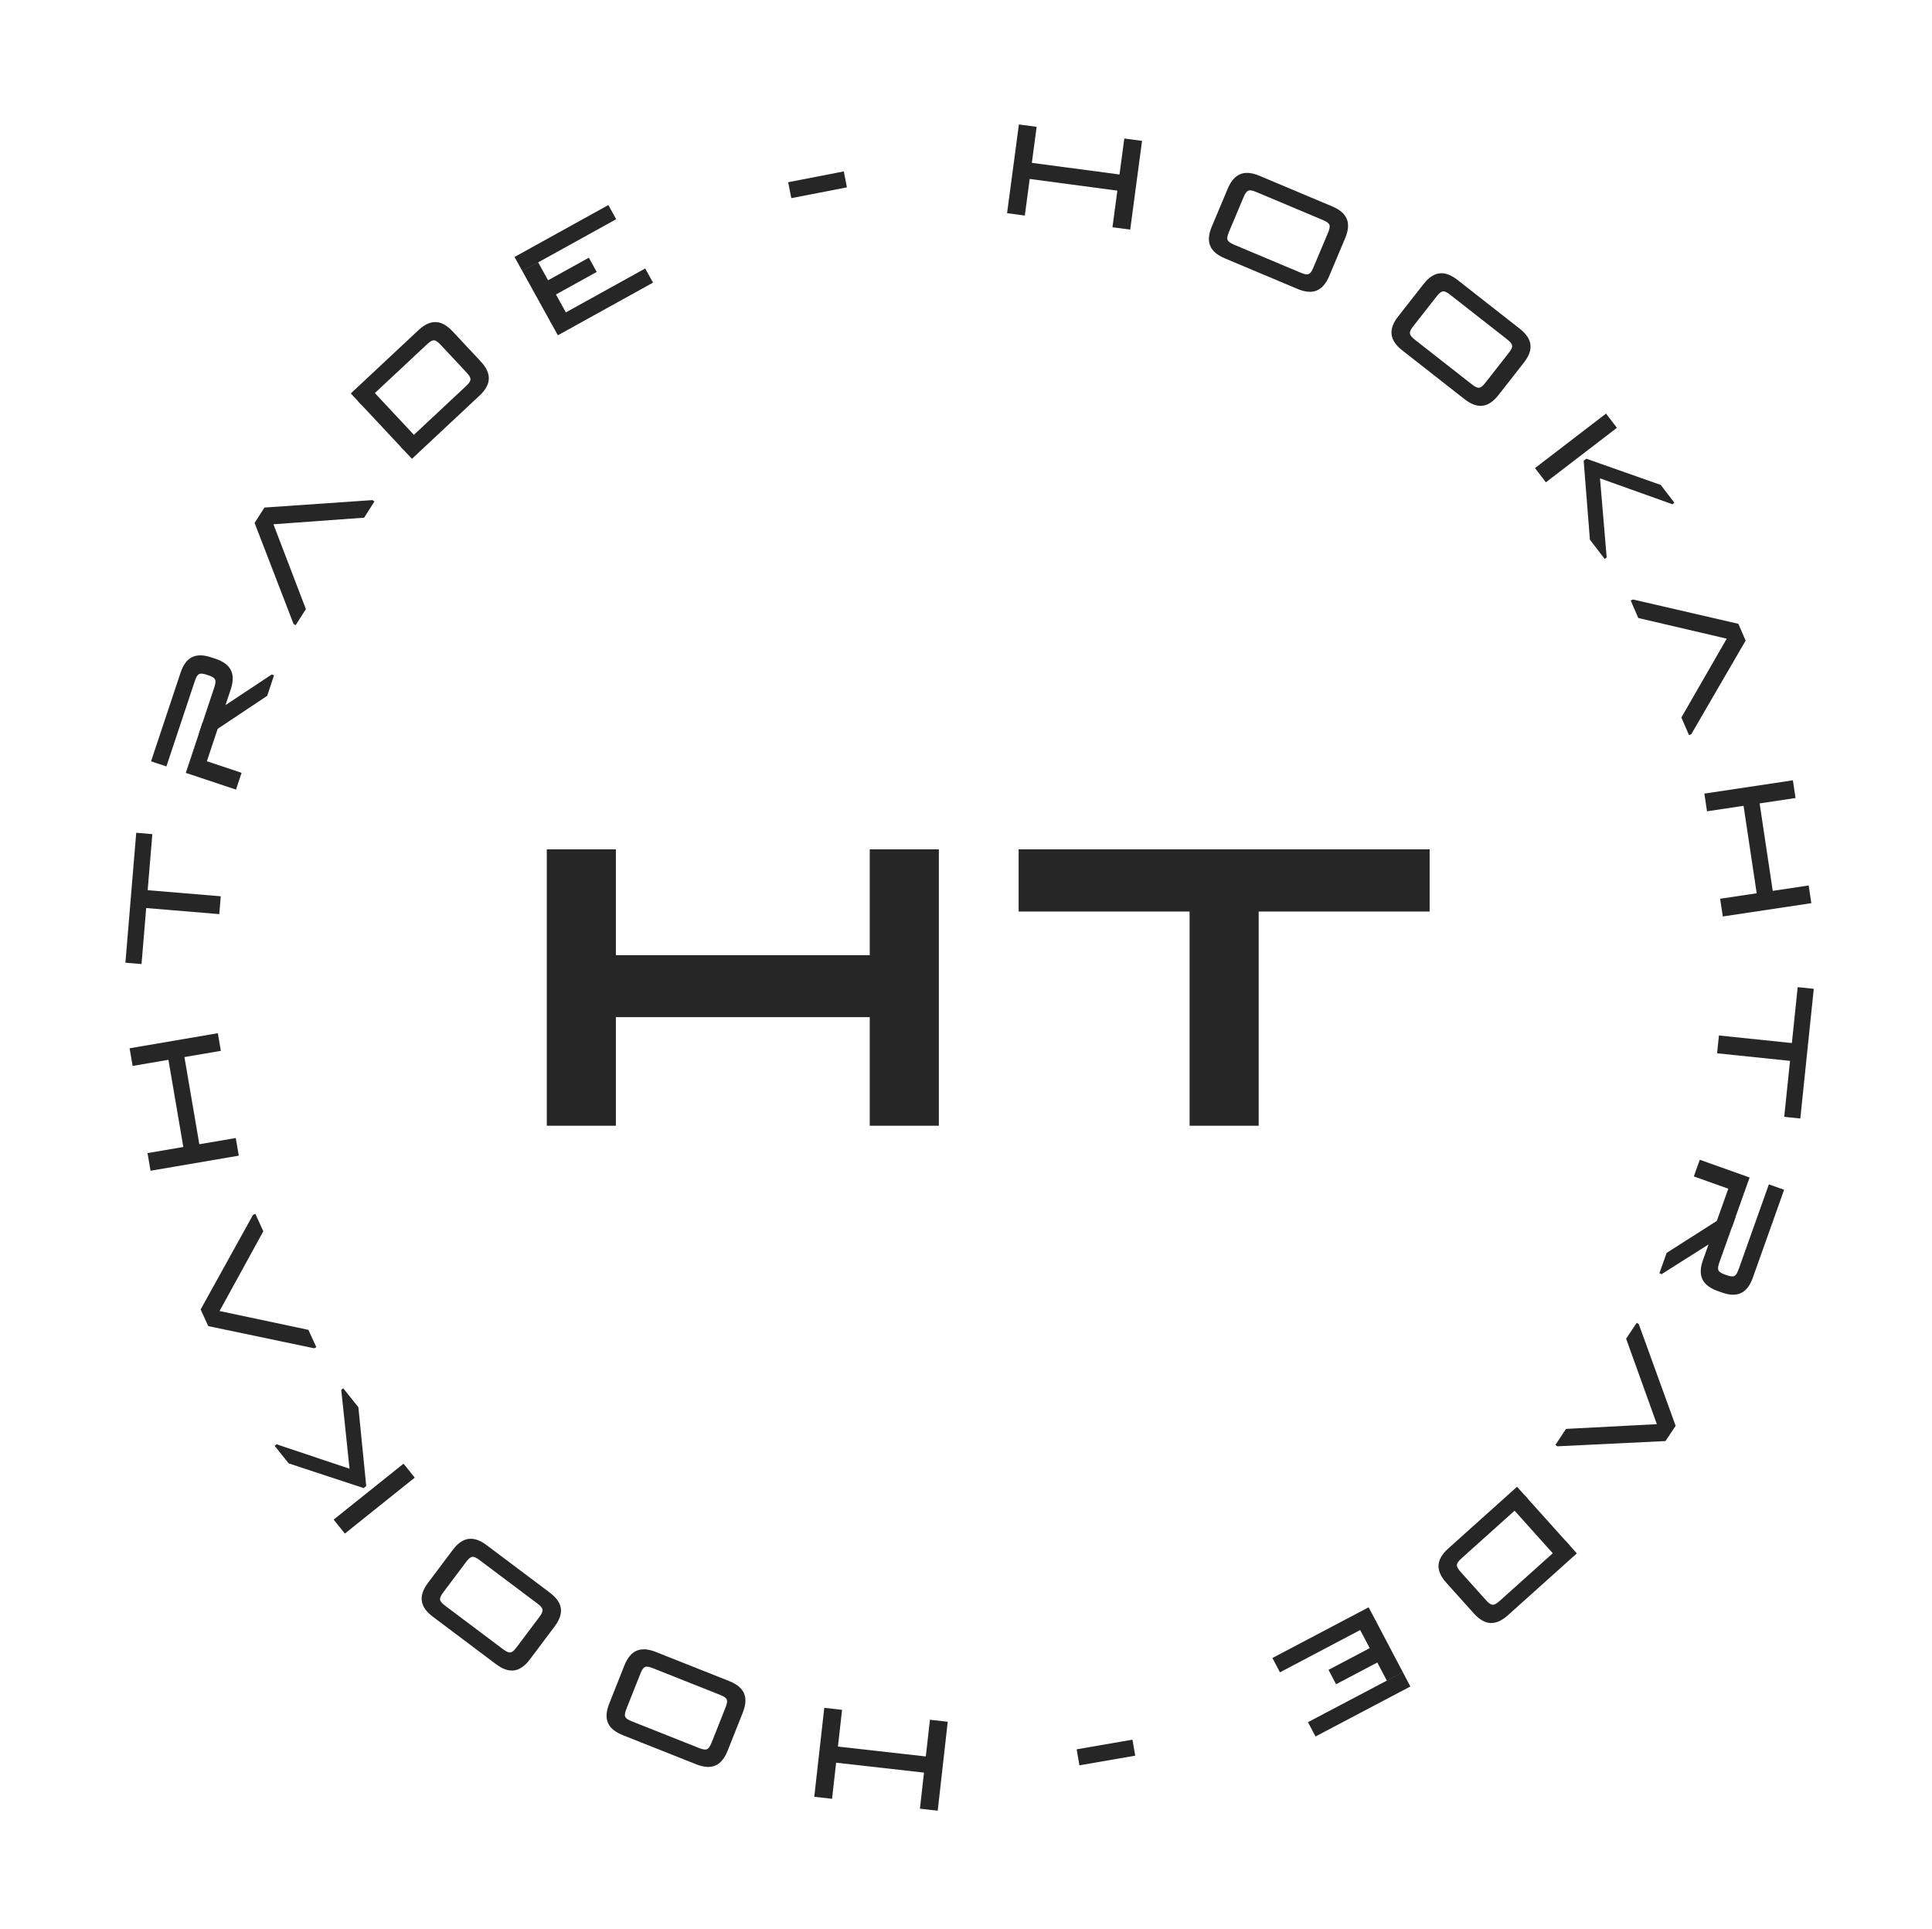 <svg xmlns="http://www.w3.org/2000/svg" width="1022.706" height="1021.235" fill="none"><rect id="backgroundrect" width="100%" height="100%" x="0" y="0" fill="none" stroke="none"/>

































<g class="currentLayer" style=""><title>Layer 1</title><path d="M289.444,449.582 V595.882 H326.019 V538.407 H460.406 V595.882 H496.981 V449.582 H460.406 V505.594 H326.019 V449.582 H289.444 zM756.781,449.582 H539.212 V482.499 H629.709 V595.882 H666.284 V482.499 H756.781 V449.582 z" fill="#262626" id="svg_1" class=""/><path d="M496.383,958.45 L501.687,911.362 L492.269,910.301 L490.079,929.742 L443.563,924.503 L445.752,905.062 L436.335,904.001 L431.031,951.09 L440.449,952.15 L442.6,933.046 L489.117,938.285 L486.965,957.39 L496.383,958.45 z" fill="#262626" id="svg_2" class=""/><path d="M417.231,96.447 L418.87,104.886 L448.308,99.17 L446.67,90.73 L417.231,96.447 z" fill="#262626" id="svg_3" class=""/><path d="M539.356,65.882 L533.094,112.853 L542.488,114.105 L545.073,94.713 L591.474,100.899 L588.889,120.291 L598.283,121.543 L604.544,74.572 L595.15,73.32 L592.61,92.377 L546.21,86.191 L548.75,67.135 L539.356,65.882 z" fill="#262626" id="svg_4" class=""/><path d="M705.187,109.244 L666.719,93.06 C658.639,89.66 653.275,91.847 649.876,99.927 L641.475,119.894 C638.075,127.975 640.262,133.338 648.343,136.738 L686.811,152.922 C694.891,156.322 700.254,154.135 703.654,146.054 L712.054,126.087 C715.454,118.007 713.267,112.644 705.187,109.244 zM650.644,122.54 L658.178,104.632 C659.963,100.389 661.027,99.955 665.27,101.74 L699.994,116.35 C704.268,118.148 704.671,119.199 702.886,123.442 L695.351,141.35 C693.566,145.593 692.534,146.039 688.259,144.241 L653.535,129.632 C649.292,127.847 648.859,126.783 650.644,122.54 z" fill="#262626" id="svg_5" class=""/><path d="M600.938,929.318 L599.471,920.846 L569.922,925.962 L571.389,934.433 L600.938,929.318 z" fill="#262626" id="svg_6" class=""/><path d="M329.705,918.474 L368.495,933.871 C376.643,937.105 381.961,934.81 385.195,926.662 L393.187,906.528 C396.421,898.38 394.126,893.062 385.978,889.828 L347.188,874.43 C339.04,871.196 333.723,873.492 330.488,881.64 L322.496,901.774 C319.262,909.922 321.557,915.239 329.705,918.474 zM383.966,904.069 L376.798,922.127 C375.1,926.406 374.045,926.861 369.767,925.163 L334.752,911.264 C330.442,909.553 330.019,908.51 331.717,904.232 L338.885,886.174 C340.583,881.896 341.607,881.428 345.917,883.139 L380.931,897.038 C385.209,898.736 385.665,899.791 383.966,904.069 z" fill="#262626" id="svg_7" class=""/><path d="M229.165,855.799 L262.533,880.864 C269.542,886.129 275.276,885.314 280.542,878.305 L293.552,860.985 C298.817,853.976 298.003,848.242 290.993,842.977 L257.625,817.911 C250.616,812.646 244.882,813.461 239.617,820.47 L226.606,837.79 C221.341,844.799 222.156,850.533 229.165,855.799 zM285.304,856.186 L273.635,871.72 C270.87,875.401 269.733,875.562 266.052,872.798 L235.932,850.172 C232.224,847.386 232.09,846.269 234.854,842.589 L246.523,827.055 C249.288,823.375 250.398,823.193 254.106,825.978 L284.226,848.604 C287.907,851.368 288.068,852.506 285.304,856.186 z" fill="#262626" id="svg_8" class=""/><path d="M182.543,811.765 L219.544,782.16 L213.623,774.76 L176.622,804.365 L182.543,811.765 zM193.864,786.581 L189.707,744.869 L181.671,734.826 L180.64,735.651 L185.031,777.437 L146.42,764.505 L145.389,765.329 L152.811,774.606 L192.49,787.681 L193.864,786.581 z" fill="#262626" id="svg_9" class=""/><path d="M139.385,651.755 L135.147,642.491 L133.947,643.04 L106.208,693.138 L110.235,701.941 L166.263,713.678 L167.464,713.129 L163.253,703.926 L116.222,693.954 L139.385,651.755 z" fill="#262626" id="svg_10" class=""/><path d="M79.689,619.708 L126.398,611.722 L124.8,602.38 L105.516,605.677 L97.627,559.536 L116.911,556.239 L115.314,546.897 L68.605,554.884 L70.203,564.225 L89.153,560.985 L97.042,607.126 L78.092,610.366 L79.689,619.708 z" fill="#262626" id="svg_11" class=""/><path d="M72.112,440.812 L66.387,509.589 L74.92,510.299 L77.388,480.65 L116.078,483.871 L116.864,474.426 L78.175,471.206 L80.645,441.523 L72.112,440.812 z" fill="#262626" id="svg_12" class=""/><path d="M192.749,274.022 L198.223,265.429 L197.11,264.72 L139.98,268.66 L134.779,276.824 L155.374,330.236 L156.487,330.945 L161.925,322.409 L144.737,277.509 L192.749,274.022 z" fill="#262626" id="svg_13" class=""/><path d="M804.428,173.953 L771.578,148.214 C764.677,142.807 758.927,143.505 753.521,150.405 L740.16,167.456 C734.753,174.357 735.451,180.106 742.352,185.513 L775.202,211.253 C782.103,216.66 787.853,215.962 793.259,209.062 L806.62,192.01 C812.027,185.11 811.329,179.36 804.428,173.953 zM748.309,172.422 L760.292,157.13 C763.131,153.506 764.271,153.368 767.895,156.207 L797.548,179.441 C801.198,182.301 801.31,183.421 798.471,187.044 L786.488,202.337 C783.649,205.961 782.535,206.12 778.885,203.26 L749.232,180.025 C745.608,177.186 745.47,176.046 748.309,172.422 z" fill="#262626" id="svg_14" class=""/><path d="M850.145,218.929 L812.549,247.774 L818.318,255.293 L855.914,226.448 L850.145,218.929 zM838.313,243.877 L841.62,285.665 L849.45,295.869 L850.497,295.066 L846.959,253.199 L885.298,266.915 L886.345,266.112 L879.113,256.686 L839.71,242.805 L838.313,243.877 z" fill="#262626" id="svg_15" class=""/><path d="M890.035,379.782 L894.084,389.131 L895.295,388.606 L924.048,339.084 L920.201,330.201 L864.424,317.324 L863.212,317.849 L867.234,327.136 L914.053,338.064 L890.035,379.782 z" fill="#262626" id="svg_16" class=""/><path d="M949.063,413.038 L902.201,420.072 L903.608,429.444 L922.955,426.54 L929.903,472.833 L910.556,475.736 L911.963,485.109 L958.824,478.075 L957.418,468.703 L938.405,471.556 L931.457,425.264 L950.469,422.411 L949.063,413.038 z" fill="#262626" id="svg_17" class=""/><path d="M952.997,592.051 L960.121,523.405 L951.604,522.521 L948.532,552.114 L909.917,548.106 L908.939,557.533 L947.554,561.541 L944.479,591.167 L952.997,592.051 z" fill="#262626" id="svg_18" class=""/><path d="M828.988,756.353 L823.34,764.832 L824.439,765.564 L881.636,762.789 L887.002,754.732 L867.5,700.912 L866.401,700.18 L860.791,708.603 L877.06,753.844 L828.988,756.353 z" fill="#262626" id="svg_19" class=""/><path d="M927.853,676.331 L944.422,629.775 L936.354,626.903 L920.455,671.579 C918.912,675.915 917.885,676.377 913.549,674.833 L913.517,674.822 C909.18,673.278 908.707,672.284 910.251,667.947 L918.808,643.904 L914.758,642.462 L882.234,663.186 L878.398,673.964 L879.642,674.406 L904.41,658.719 L901.482,666.946 C898.542,675.205 901.028,680.437 909.287,683.376 L911.423,684.136 C919.682,687.076 924.914,684.59 927.853,676.331 z" fill="#262626" id="svg_20" class=""/><path d="M926.162,623.276 L923.008,632.102 L896.624,622.713 L899.779,613.887 L926.162,623.276 z" fill="#262626" id="svg_21" class=""/><path d="M915.668,626.971 L923.008,632.102 L916.786,649.622 L908.638,646.723 L915.668,626.971 z" fill="#262626" id="svg_22" class=""/><path d="M95.574,356.098 L79.959,402.984 L88.083,405.689 L103.067,360.699 C104.522,356.331 105.539,355.849 109.906,357.304 L109.938,357.315 C114.305,358.769 114.798,359.754 113.344,364.121 L105.279,388.335 L109.358,389.693 L141.452,368.31 L145.067,357.455 L143.814,357.038 L119.372,373.228 L122.131,364.943 C124.901,356.626 122.31,351.446 113.992,348.676 L111.841,347.959 C103.523,345.189 98.344,347.781 95.574,356.098 z" fill="#262626" id="svg_23" class=""/><path d="M98.348,409.108 L101.321,400.219 L127.891,409.068 L124.917,417.957 L98.348,409.108 z" fill="#262626" id="svg_24" class=""/><path d="M108.765,405.199 L101.321,400.219 L107.184,382.576 L115.389,385.308 L108.765,405.199 z" fill="#262626" id="svg_25" class=""/><path d="M737.091,875.781 L733.083,868.176 L703.248,883.899 L707.256,891.505 L737.091,875.781 zM724.489,850.781 L673.555,877.624 L677.548,885.2 L728.482,858.357 L724.489,850.781 zM742.59,885.127 L692.375,911.591 L696.367,919.167 L746.582,892.702 L742.59,885.127 z" fill="#262626" id="svg_26" class=""/><path d="M742.631,885.205 L734.163,889.667 L719.652,862.133 L728.12,857.671 L742.631,885.205 z" fill="#262626" id="svg_27" class=""/><path d="M282.199,152.745 L286.361,160.267 L315.869,143.938 L311.706,136.415 L282.199,152.745 zM295.308,177.482 L345.683,149.605 L341.537,142.112 L291.162,169.989 L295.308,177.482 zM276.51,143.514 L326.174,116.03 L322.028,108.537 L272.364,136.021 L276.51,143.514 z" fill="#262626" id="svg_28" class=""/><path d="M276.467,143.436 L284.842,138.802 L299.912,166.034 L291.538,170.668 L276.467,143.436 z" fill="#262626" id="svg_29" class=""/><path d="M798.276,854.942 L834.699,822.249 L828.979,815.876 L794.067,847.212 C790.642,850.287 789.495,850.225 786.42,846.799 L773.442,832.341 C770.368,828.915 770.429,827.768 773.855,824.693 L808.767,793.358 L803.047,786.985 L766.624,819.677 C760.1,825.533 759.788,831.316 765.643,837.84 L780.113,853.961 C785.969,860.485 791.752,860.797 798.276,854.942 z" fill="#262626" id="svg_30" class=""/><path d="M824.1,824.56 L831.119,818.26 L807.326,791.752 L800.307,798.052 L824.1,824.56 z" fill="#262626" id="svg_31" class=""/><path d="M221.442,174.828 L185.694,208.257 L191.543,214.512 L225.808,182.47 C229.17,179.325 230.318,179.364 233.462,182.726 L246.732,196.917 C249.876,200.279 249.838,201.427 246.475,204.571 L212.211,236.613 L218.059,242.868 L253.808,209.439 C260.211,203.451 260.405,197.662 254.417,191.259 L239.621,175.437 C233.634,169.034 227.845,168.84 221.442,174.828 z" fill="#262626" id="svg_32" class=""/><path d="M196.244,205.73 L189.355,212.172 L213.684,238.189 L220.573,231.747 L196.244,205.73 z" fill="#262626" id="svg_33" class=""/></g></svg>